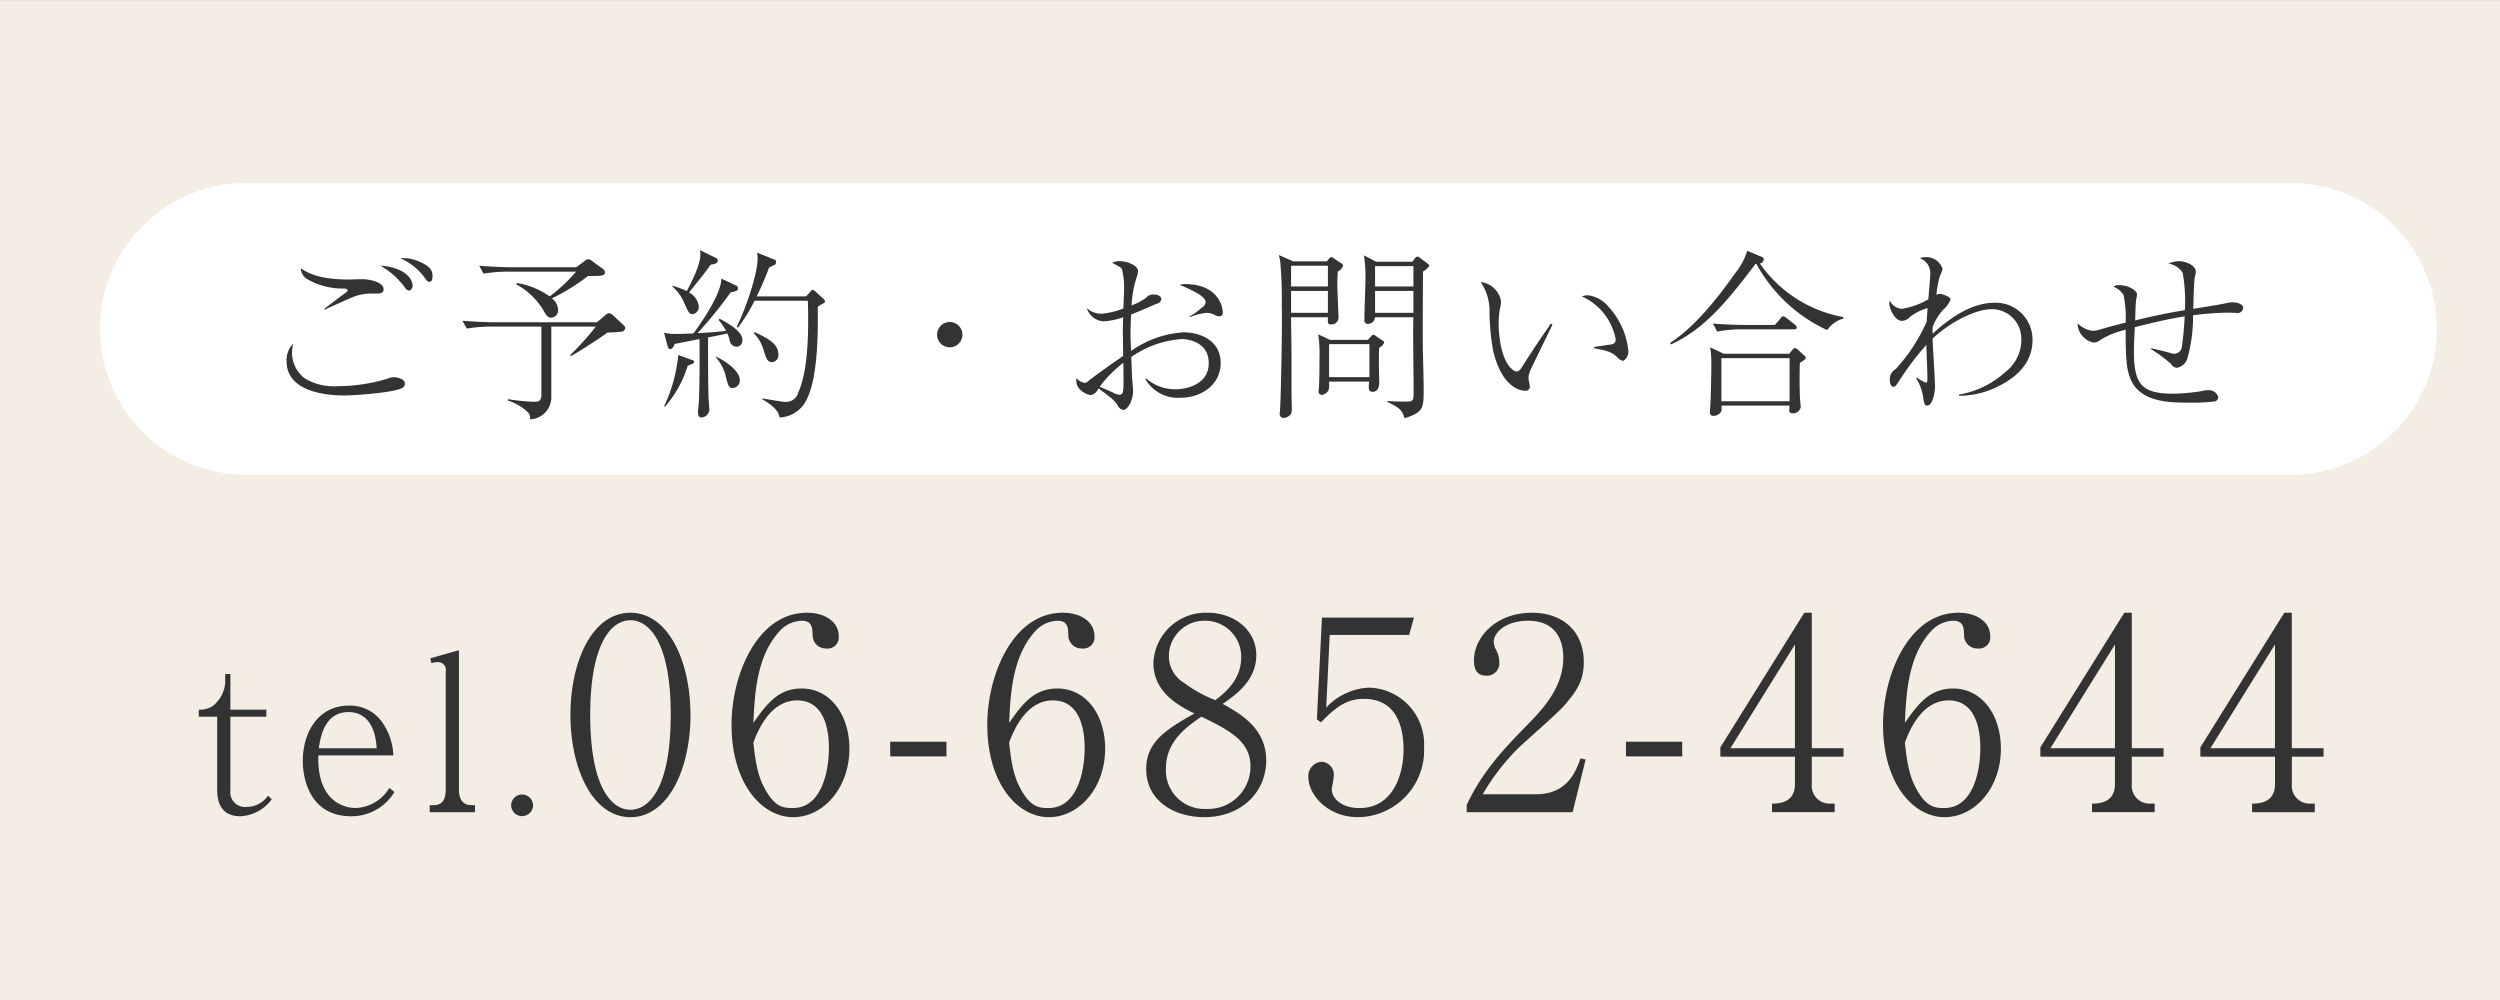 <svg id="fix_tel.svg" xmlns="http://www.w3.org/2000/svg" width="300" height="120" viewBox="0 0 300 120">
  <rect x="0" y="0" width="300" height="120" fill="#808080" stroke="none"/>
  <defs>
    <style>
      .cls-1 {
        fill: #f3ede3;
      }

      .cls-1, .cls-2, .cls-3 {
        fill-rule: evenodd;
      }

      .cls-2 {
        fill: #333;
      }

      .cls-3 {
        fill: #fff;
      }
    </style>
  </defs>
  <path id="bg" class="cls-1" d="M915,2711.01h300v120H915v-120Z" transform="translate(-915 -2711)"/>
  <g id="g">
    <g id="txt">
      <path id="tel.06-6852-4644" class="cls-2" d="M947.612,2806.92l-0.442-.44a3.141,3.141,0,0,1-2.547,1.35,1.767,1.767,0,0,1-1.976-1.97V2797h4.315v-0.84h-4.315v-4.28h-0.623v1.09a3.953,3.953,0,0,1-1.43,2.7,2.731,2.731,0,0,1-1.742.49V2797h2.21v8.78c0,2.02.883,3.17,2.781,3.17A4.976,4.976,0,0,0,947.612,2806.92Zm14.715-.88-0.6-.49a4.931,4.931,0,0,1-4.055,2.41c-0.494,0-4.653-.1-4.471-6.31H962.2a7.357,7.357,0,0,0-1.143-3.69,4.736,4.736,0,0,0-4.185-2.29c-3.769,0-5.537,3.33-5.537,6.65,0,2.26.936,6.63,5.8,6.63A6,6,0,0,0,962.327,2806.04Zm-2.131-5.25h-6.94c0.182-1.2.624-4.34,3.561-4.34C958.4,2796.45,960.014,2797.44,960.2,2800.79Zm11.8,7.67v-0.84h-0.364c-1.274,0-1.56-.93-1.56-1.89v-16.71l-3.431.98,0.13,0.58a2.688,2.688,0,0,1,.754-0.13,0.958,0.958,0,0,1,.962,1.19v14.09c0,1.14-.338,1.89-1.482,1.89h-0.442v0.84H972Zm6.968-.84a1.313,1.313,0,0,0-2.625,0A1.313,1.313,0,1,0,978.969,2807.62Zm18.89-10.84c0-6.49-2.688-12.25-7.2-12.25-4.574,0-7.2,5.82-7.2,12.25,0,6.53,2.688,12.28,7.2,12.28S997.859,2803.31,997.859,2796.78Zm-2.368,0c0,8.77-2.591,11.39-4.831,11.39-2.367,0-4.83-2.88-4.83-11.39,0-8.31,2.4-11.35,4.83-11.35C992.9,2785.43,995.491,2788.08,995.491,2796.78Zm21.439,4.03c0-4-2.27-7.19-5.73-7.19-2.91,0-4.28,2.01-5.79,4.12,0.16-3.52.39-8.03,3.17-11.03a3.717,3.717,0,0,1,2.62-1.22c1.25,0,1.28.83,1.32,1.66a1.589,1.589,0,0,0,1.66,1.67,1.338,1.338,0,0,0,1.47-1.51c0-1.56-1.47-2.78-3.81-2.78-5.95,0-9.05,7.42-9.05,13.44,0,7.03,3.62,11.09,7.39,11.09C1013.76,2809.06,1016.93,2805.61,1016.93,2800.81Zm-2.46-.03c0,2.72-.83,7.19-4.35,7.19-1.25,0-2.15-.25-3.23-2.14-0.87-1.5-1.19-3-1.48-5.72,0.48-1.28,1.96-5.06,5.25-5.06C1014.15,2795.05,1014.47,2799.05,1014.47,2800.78Zm14.11,0.99v-1.76h-6.75v1.76h6.75Zm19.04-.96c0-4-2.27-7.19-5.73-7.19-2.91,0-4.28,2.01-5.79,4.12,0.16-3.52.39-8.03,3.17-11.03a3.7,3.7,0,0,1,2.62-1.22c1.25,0,1.28.83,1.31,1.66a1.6,1.6,0,0,0,1.67,1.67,1.341,1.341,0,0,0,1.47-1.51c0-1.56-1.47-2.78-3.81-2.78-5.95,0-9.05,7.42-9.05,13.44,0,7.03,3.61,11.09,7.39,11.09C1044.45,2809.06,1047.62,2805.61,1047.62,2800.81Zm-2.46-.03c0,2.72-.84,7.19-4.36,7.19-1.24,0-2.14-.25-3.23-2.14-0.86-1.5-1.18-3-1.47-5.72,0.48-1.28,1.95-5.06,5.25-5.06C1044.84,2795.05,1045.16,2799.05,1045.16,2800.78Zm21.79,1.44c0-3.9-3.27-5.66-5.22-6.75,1.51-1.06,4.03-2.78,4.03-5.85,0-2.98-2.62-5.09-5.82-5.09a6.3,6.3,0,0,0-6.53,6.01c0,3.59,3.14,5.19,4.93,6.08-3.39,1.89-5.79,3.42-5.79,6.65,0,3.97,3.55,5.79,6.94,5.79C1064.07,2809.06,1066.95,2805.96,1066.95,2802.22Zm-3.01-12.25c0,2.72-2.21,4.38-3.1,5.05a16.149,16.149,0,0,1-3.71-2.05,3.758,3.758,0,0,1-1.86-3.29,4.263,4.263,0,0,1,4.41-4.19A4.309,4.309,0,0,1,1063.94,2789.97Zm1.12,13.02a5.077,5.077,0,0,1-5.31,5.08,4.613,4.613,0,0,1-4.83-4.89c0-3.23,2.49-4.96,4.25-6.18C1062.63,2798.67,1065.06,2799.98,1065.06,2802.99Zm20.83-2.31a6.789,6.789,0,0,0-6.53-7.16,6.9,6.9,0,0,0-2.75.64,7.05,7.05,0,0,0-2.46,1.76l0.42-8.73h9.53l0.58-2.08h-11.04l-0.61,12.21,0.48,0.36c1.57-1.57,2.91-2.82,5.15-2.82,3.97,0,4.77,3.43,4.77,6.11,0,2.88-1.22,7-5.28,7-2.14,0-3.33-1.15-3.33-2.27,0-.22.23-1.11,0.23-1.53a1.549,1.549,0,0,0-1.41-1.76,1.715,1.715,0,0,0-1.63,1.86c0,2.01,2.2,4.79,6.01,4.79A8.028,8.028,0,0,0,1085.89,2800.68Zm19.39,1.47-0.61-.15c-0.57,1.56-1.56,4.31-5.34,4.31h-6.4a27.043,27.043,0,0,1,4.29-5.56c0.77-.74,4.7-4.16,5.47-5.06,1.6-1.82,2.37-3.1,2.37-5.24,0-3.62-2.43-5.92-6.24-5.92-4.22,0-6.94,2.85-6.94,5.76,0,0.99.35,1.79,1.47,1.79a1.481,1.481,0,0,0,1.57-1.63,3.12,3.12,0,0,0-.39-1.47,2.4,2.4,0,0,1-.28-0.96c0-1.02,1.34-2.53,4.12-2.53,3.65,0,4.23,2.75,4.23,4.42,0,3.51-2.34,6.07-4.36,8.12-2.87,2.94-5.37,5.59-7.23,9.56v0.87h12.71Zm11.59-.38v-1.76h-6.75v1.76h6.75Zm19.36,0.03v-1.02h-3.81v-16.25h-0.9l-10.07,16.15v1.12h8.95v3.3c0,2.33-2.08,2.33-2.75,2.33v1.03h7.52v-1.03h-0.51a2.122,2.122,0,0,1-2.24-2.27v-3.36h3.81Zm-5.83-1.02h-7.74l7.74-12.44v12.44Zm24.71,0.03c0-4-2.27-7.19-5.73-7.19-2.91,0-4.29,2.01-5.79,4.12,0.16-3.52.38-8.03,3.17-11.03a3.679,3.679,0,0,1,2.62-1.22c1.25,0,1.28.83,1.31,1.66a1.6,1.6,0,0,0,1.67,1.67,1.341,1.341,0,0,0,1.47-1.51c0-1.56-1.47-2.78-3.81-2.78-5.95,0-9.05,7.42-9.05,13.44,0,7.03,3.61,11.09,7.39,11.09C1151.94,2809.06,1155.11,2805.61,1155.11,2800.81Zm-2.47-.03c0,2.72-.83,7.19-4.35,7.19-1.25,0-2.14-.25-3.23-2.14-0.86-1.5-1.18-3-1.47-5.72,0.48-1.28,1.95-5.06,5.25-5.06C1152.32,2795.05,1152.64,2799.05,1152.64,2800.78Zm21.99,1.02v-1.02h-3.81v-16.25h-0.9l-10.07,16.15v1.12h8.95v3.3c0,2.33-2.08,2.33-2.75,2.33v1.03h7.52v-1.03h-0.51a2.122,2.122,0,0,1-2.24-2.27v-3.36h3.81Zm-5.83-1.02h-7.74l7.74-12.44v12.44Zm25.03,1.02v-1.02h-3.81v-16.25h-0.9l-10.07,16.15v1.12H1188v3.3c0,2.33-2.08,2.33-2.75,2.33v1.03h7.52v-1.03h-0.51a2.122,2.122,0,0,1-2.24-2.27v-3.36h3.81Zm-5.83-1.02h-7.74l7.74-12.44v12.44Z" transform="translate(-915 -2711)"/>
    </g>
    <g id="グループ_132" data-name="グループ 132">
      <path id="長方形_901" data-name="長方形 901" class="cls-3" d="M944.5,2732.97H1189.5a17.5,17.5,0,1,1,0,34.99h-245A17.495,17.495,0,1,1,944.5,2732.97Z" transform="translate(-915 -2711)"/>
      <path id="ご予約_お問い合わせ" data-name="ご予約・お問い合わせ" class="cls-2" d="M953.926,2748.17c0.484-.22,2.772-1.25,3.3-1.47a6.137,6.137,0,0,1,2.705-.47c0.616,0,1.1,0,1.1-.52,0-.88-1.716-1.21-2.639-1.21-0.22,0-1.3.04-1.562,0.04-2.9,0-4.62-.53-5.742-1.36a1.648,1.648,0,0,0,.99,1.43,8.357,8.357,0,0,0,4.2,1.01c0.33,0,.44.13,0.44,0.24a0.506,0.506,0,0,1-.264.29c-0.374.24-2.112,1.6-2.53,1.89v0.13Zm9.107-6.18a7.18,7.18,0,0,1,3.036,2.48,0.7,0.7,0,0,0,.462.36c0.33,0,.374-0.49.374-0.71,0-.81-0.462-1.25-1.716-1.78A4.577,4.577,0,0,0,963.033,2741.99Zm-12.847,10.25a2.78,2.78,0,0,0-.792,2.13c0,4.05,5.874,4.09,7.062,4.09,0.7,0,5.433-.28,6.731-0.86a0.579,0.579,0,0,0,.4-0.57c0-.59-0.968-0.77-1.386-0.77a2.321,2.321,0,0,0-.7.18,20.845,20.845,0,0,1-5.939.9,6.848,6.848,0,0,1-3.938-.9,3.886,3.886,0,0,1-1.584-3.06A5.5,5.5,0,0,1,950.186,2752.24Zm10.449-9.37a9.609,9.609,0,0,1,2.882,2.53,0.824,0.824,0,0,0,.594.48,0.617,0.617,0,0,0,.4-0.66C964.507,2744.74,963.935,2743.13,960.635,2742.87Zm26.95,0.79a0.446,0.446,0,0,0-.2-0.37l-1.254-.9a0.853,0.853,0,0,0-.55-0.29,0.706,0.706,0,0,0-.418.22l-1.012.75h-7.985c-0.418,0-2-.05-3.652-0.18l0.506,0.95a17.594,17.594,0,0,1,2.838-.24h8.271a20.1,20.1,0,0,1-3.167,2.97,9.447,9.447,0,0,0-3.938-1.61l-0.088.15a8.641,8.641,0,0,1,3.212,3.02c0.462,0.79.572,0.99,1.034,0.99a0.877,0.877,0,0,0,.792-0.97,1.818,1.818,0,0,0-.748-1.34,24.738,24.738,0,0,0,4.333-2.69C987.277,2744.12,987.585,2744.12,987.585,2743.66Zm2.442,6.73a0.41,0.41,0,0,0-.154-0.33l-1.32-1.23a0.73,0.73,0,0,0-.462-0.24,0.826,0.826,0,0,0-.506.28l-0.946.8h-12.5c-0.4,0-2-.05-3.652-0.18l0.528,0.94a18.527,18.527,0,0,1,2.816-.24h6.138v8.14c0,0.84-.352.88-0.946,0.88a24.245,24.245,0,0,1-3.058-.31l-0.044.16a6.154,6.154,0,0,1,2.354,1.34,1.006,1.006,0,0,1,.33.92,2.646,2.646,0,0,0,2.552-2.75v-8.38h5.345a32.993,32.993,0,0,1-3.08,3.41l0.088,0.13c0.946-.5,3.674-2.28,4.4-2.83a13.682,13.682,0,0,0,1.518-.09A0.535,0.535,0,0,0,990.027,2750.39Zm23.983-3.21a0.532,0.532,0,0,0-.13-0.26l-1.06-.97a0.869,0.869,0,0,0-.29-0.18,0.571,0.571,0,0,0-.3.25l-0.51.55h-5.92a35.78,35.78,0,0,0,1.48-3.44c0.11-.08.7-0.37,0.77-0.41a0.605,0.605,0,0,0,.08-0.33,0.261,0.261,0,0,0-.15-0.22l-2.16-.86a2.1,2.1,0,0,1,.09.75c0,1.76-1.36,5.87-2.51,8.16l0.16,0.08a18.484,18.484,0,0,0,1.98-3.21h6.4c0.02,0.49.04,1.17,0.04,2.11,0,1.59,0,6.34-1.18,8.87a1.511,1.511,0,0,1-1.48,1.16c-0.42,0-2.42-.35-2.86-0.42v0.09c1.85,1.1,2,1.72,2.09,2.2a3.787,3.787,0,0,0,3.32-2.31c1.28-2.66,1.3-7.87,1.26-10.97a3.5,3.5,0,0,1,.64-0.4A0.372,0.372,0,0,0,1014.01,2747.18Zm-5.61,6.31c0-1.19-1.19-1.87-2.86-2.64l-0.09.13a4.578,4.578,0,0,1,1.17,2.01c0.33,1.05.46,1.47,1.05,1.47A0.84,0.84,0,0,0,1008.4,2753.49Zm-7.28-11.24a0.277,0.277,0,0,0-.18-0.28l-1.936-.95a3.7,3.7,0,0,1,.044.51c0,1.27-1.056,3.3-1.628,4.4a11.494,11.494,0,0,0-1.716-.64v0.11a5.348,5.348,0,0,1,1.408,1.96c0.462,1.05.594,1.34,1.012,1.34a0.88,0.88,0,0,0,.726-0.97,2.17,2.17,0,0,0-1.166-1.63c1.8-2.24,2-2.5,2.6-3.34C1000.98,2742.65,1001.12,2742.56,1001.12,2742.25Zm2.66,14.34c0-.7-0.84-1.8-2.84-2.79l-0.04.07a5.353,5.353,0,0,1,1.23,2.46c0.26,0.95.33,1.23,0.81,1.23A0.9,0.9,0,0,0,1003.78,2756.59Zm0.31-4.79c0-1.08-1.81-2.05-2.73-2.55l-0.13.13a9.1,9.1,0,0,1,.9,1.32c-1.15.15-2.29,0.22-3.434,0.28a49.021,49.021,0,0,0,3.984-4.9c0.83-.13.88-0.31,0.88-0.46a0.374,0.374,0,0,0-.18-0.33l-1.82-.86c0.02,1.94-2.776,5.81-3.348,6.58-0.792.04-1.518,0.06-2.024,0.06a5.076,5.076,0,0,1-1.5-.15l0.44,1.67a0.375,0.375,0,0,0,.374.31,0.9,0.9,0,0,0,.44-0.62c0.484-.09.748-0.15,2.992-0.59,0.022,0.97.044,4.95-.066,7.41,0,0.2-.11,1.12-0.11,1.34,0,0.33.066,0.66,0.44,0.66a1.026,1.026,0,0,0,.928-0.88c0-.22-0.11-1.47-0.11-1.76-0.026-1.16-.048-1.73-0.048-6.97,1.038-.2,1.7-0.33,2.308-0.48a5.234,5.234,0,0,1,.27.74,0.908,0.908,0,0,0,.81.86A0.742,0.742,0,0,0,1004.09,2751.8Zm-5.79,2.62a0.282,0.282,0,0,0-.264-0.22l-1.65-.6a17.913,17.913,0,0,1-1.694,6.14l0.11,0.06a13.45,13.45,0,0,0,2.728-4.92C998.146,2754.66,998.3,2754.55,998.3,2754.42Zm30.67-4.78a1.52,1.52,0,1,0,1.52,1.52A1.526,1.526,0,0,0,1028.97,2749.64Zm23.47,6.84a4.491,4.491,0,0,0,4.2,2.25c2.51,0,4.84-1.54,4.84-4.18,0-2.71-2.48-3.67-4.44-3.67a12.09,12.09,0,0,0-6.31,2.24c-0.05-1.25-.07-1.76-0.07-2.03,0-.37.02-1.29,0.07-2.35,0.96-.37,2.92-1.23,3.1-1.3a0.639,0.639,0,0,0,.53-0.57c0-.24-0.29-0.53-0.97-0.53a0.993,0.993,0,0,0-.82.36,6.4,6.4,0,0,1-1.78.94,13.218,13.218,0,0,1,.62-3.41,2.188,2.188,0,0,0,.15-0.7c0-.66-1.25-1.19-2.18-1.19a1.787,1.787,0,0,0-.92.2c1.08,0.57,1.08.57,1.19,0.81a9.179,9.179,0,0,1,.24,2.4c0,0.31-.07,1.92-0.09,2.27a9.461,9.461,0,0,1-2.44.61,2.469,2.469,0,0,1-1.94-.66,2.232,2.232,0,0,0,1.98,1.59,8.378,8.378,0,0,0,2.38-.49c-0.02.53-.04,1.39-0.04,1.59,0,0.43.04,2.57,0.04,3.05-1.21.84-2.79,1.94-4.09,2.93a0.838,0.838,0,0,1-.53.31,1.694,1.694,0,0,1-.99-0.58,1.735,1.735,0,0,0,.18,1.06,2.4,2.4,0,0,0,1.56.99,1.318,1.318,0,0,0,.9-0.82c0.66,0.49,1.32,1,1.43,1.08a4.5,4.5,0,0,1,.86.91,0.943,0.943,0,0,0,.7.61c0.44,0,1.17-.99,1.17-2.35,0-.25-0.13-1.52-0.13-1.72-0.03-.77-0.05-1.54-0.09-2.29a11.994,11.994,0,0,1,6.05-2.15c0.9,0,3.25.42,3.25,2.88,0,2.57-2.66,3.14-3.96,3.14a5.252,5.252,0,0,1-3.54-1.29Zm-2.62.62c0,0.86-.06,1.27-0.48,1.27a1.669,1.669,0,0,1-.73-0.24c-0.26-.13-1.4-0.61-1.65-0.72a14.9,14.9,0,0,1,2.84-2.88c0.02,0.94.02,1.05,0.02,1.93v0.64Zm7.95-8.03a6.79,6.79,0,0,1,2.09-.53,1.878,1.878,0,0,1,.92.27,1.43,1.43,0,0,0,.55.15,0.418,0.418,0,0,0,.4-0.48c0-.97-0.82-3.39-4.51-3.39a2.235,2.235,0,0,0-.64.09c1.65,0.73,3.1,1.39,3.1,2.09a0.963,0.963,0,0,1-.51.68,7.14,7.14,0,0,1-1.4,1.01v0.11Zm28.75-6.18a0.315,0.315,0,0,0-.18-0.24l-0.9-.68a0.736,0.736,0,0,0-.35-0.18,0.421,0.421,0,0,0-.29.2l-0.33.42h-4.33l-1.47-.77a16.923,16.923,0,0,1,.19,2.33c0,1.5-.13,3.89-0.13,5.39a0.4,0.4,0,0,0,.44.5,0.851,0.851,0,0,0,.84-0.79h4.6c-0.07,1.21.02,7.11,0.02,8.43,0,1.36-.02,1.38-0.13,1.51-0.2.18-.29,0.18-1.19,0.18-0.66,0-1.3-.04-1.83-0.07v0.11c1.54,0.75,1.76.99,2.07,1.96,2.29-.73,2.29-1.21,2.29-3.54,0-.37-0.02-1.78-0.07-3.5-0.04-1.03-.04-2.44-0.04-3.87,0-1.25.02-6.13,0.04-6.71A1.872,1.872,0,0,0,1086.52,2742.89Zm-1.91,2.49h-4.6v-2.44h4.6v2.44Zm0,3.16h-4.6v-2.63h4.6v2.63Zm-8.45-5.65a0.315,0.315,0,0,0-.16-0.26l-0.96-.64a0.383,0.383,0,0,0-.27-0.13,0.36,0.36,0,0,0-.28.17l-0.27.33h-4.05l-1.71-.76a7.183,7.183,0,0,1,.17.81,47.639,47.639,0,0,1,.18,5.14c0,0.47.07,1.1-.04,6.84-0.11,6.07-.2,6.14-0.2,6.18a0.468,0.468,0,0,0,.48.58,1.188,1.188,0,0,0,.84-0.44,1.075,1.075,0,0,0,.13-0.6c0-.26-0.04-1.56-0.04-1.85v-5.08c0-1.14-.05-2.96-0.05-4.11h4.42c-0.02.71-.04,0.86,0.4,0.86a0.85,0.85,0,0,0,.86-1.03c0-.53-0.13-3.06-0.13-3.63,0-.73.02-1.21,0.06-1.7A1.074,1.074,0,0,0,1076.16,2742.89Zm-1.81,2.49h-4.42v-2.49h4.42v2.49Zm0,3.16h-4.42v-2.63h4.42v2.63Zm6.76,3.54a0.3,0.3,0,0,0-.2-0.21l-0.81-.55a0.6,0.6,0,0,0-.31-0.16,0.51,0.51,0,0,0-.29.24l-0.35.38h-4.55l-1.41-.66a16.77,16.77,0,0,1,.15,2.92c0,0.27,0,2.09-.06,3.37,0,0.06-.05.5-0.05,0.53a0.373,0.373,0,0,0,.44.43,0.958,0.958,0,0,0,.82-0.81c0.02-.11,0-0.64,0-0.77h4.81a4.841,4.841,0,0,0-.04.77,0.424,0.424,0,0,0,.44.46c0.18,0,.84-0.04.81-1.21-0.04-1.36-.06-2.7-0.02-4.07A1.186,1.186,0,0,0,1081.11,2752.08Zm-1.78,4.18h-4.84v-3.96h4.84v3.96Zm21.75-6.42c-0.06.09-.17,0.27-0.19,0.31-1.59,2.31-1.76,2.55-3.39,5.1a0.666,0.666,0,0,1-.53.33,0.973,0.973,0,0,1-.48-0.24c-1.37-1.08-1.65-4.18-1.65-5.41a10.542,10.542,0,0,1,.15-1.87,3.64,3.64,0,0,0,.13-0.94,2.777,2.777,0,0,0-2.44-2.27,6.119,6.119,0,0,1,1.06,3.67,27.645,27.645,0,0,0,.44,4.58c1.1,4.61,3.45,4.79,3.85,4.79a0.483,0.483,0,0,0,.55-0.48c0-.16-0.16-0.86-0.16-1.01a2.65,2.65,0,0,1,.16-0.82c0.08-.22,2.42-5.01,2.72-5.63Zm5.22,2.95c1.47,0.29,1.96.37,2.7,1.01a1.4,1.4,0,0,0,.77.51,1.276,1.276,0,0,0,.62-1.32,9.156,9.156,0,0,0-2.38-5.19,3.742,3.742,0,0,0-2.5-1.37,1.9,1.9,0,0,0-.69.14,7.01,7.01,0,0,1,4.07,5.21,0.569,0.569,0,0,1-.57.55c-0.28.04-1.71,0.26-2.02,0.3v0.16Zm25.39,1.12a0.536,0.536,0,0,0-.25-0.31l-0.72-.66a0.536,0.536,0,0,0-.31-0.17,0.334,0.334,0,0,0-.29.19l-0.41.49h-7.86l-1.63-.77a10.758,10.758,0,0,1,.14,2.04c0,1.54-.05,3.26-0.11,4.8,0,0.13-.07.83-0.07,0.99a0.386,0.386,0,0,0,.42.39,1.07,1.07,0,0,0,.97-0.57,5.48,5.48,0,0,0,.02-0.66h8.16c-0.02.11-.04,0.44-0.04,0.51a0.366,0.366,0,0,0,.41.42,0.938,0.938,0,0,0,.97-0.75c0-.15-0.09-0.86-0.09-1.04-0.06-1.03-.06-2.99-0.02-4.26C1131.62,2754.13,1131.69,2754.09,1131.69,2753.91Zm-1.94,5.24h-8.18v-5.17h8.18v5.17Zm6.45-9.92v-0.18a15.6,15.6,0,0,1-10.01-6.42,0.571,0.571,0,0,0,.46-0.53,0.264,0.264,0,0,0-.22-0.26l-1.76-.75a7.9,7.9,0,0,1-1.41,2.64c-1.32,1.87-4.47,6.26-7.85,8.42l0.13,0.18c3.8-1.79,6.4-4.71,10.12-9.66h0.11a18.488,18.488,0,0,0,8.49,7.94A3.569,3.569,0,0,1,1136.2,2749.23Zm-5.59,1.05a0.481,0.481,0,0,0-.22-0.33l-0.99-.77a1.056,1.056,0,0,0-.42-0.24,0.576,0.576,0,0,0-.33.29l-0.66.76h-3.78c-0.42,0-2.01-.02-3.66-0.17l0.51,0.97a15.745,15.745,0,0,1,2.84-.27h6.38C1130.43,2750.52,1130.61,2750.5,1130.61,2750.28Zm19.47,8.21a10.3,10.3,0,0,0,4.82-1.19c1.65-.82,4-2.47,4-5.48a4.407,4.407,0,0,0-4.53-4.49c-2.51,0-4.97,1.44-7.46,3.72,0-.28,0-0.44.02-0.88a7.037,7.037,0,0,1,1.23-1.98,3.479,3.479,0,0,0,.91-1.23c0-.39-1.08-0.7-1.3-0.7a0.752,0.752,0,0,0-.4.13,11.332,11.332,0,0,1,.44-2.33,2.166,2.166,0,0,0,.29-0.82,2.041,2.041,0,0,0-2.05-1.38,1.462,1.462,0,0,0-.66.13,1.911,1.911,0,0,1,1.23,2.07c0,0.39-.19,2.4-0.22,2.86a9.119,9.119,0,0,1-3.19,1.14,1.722,1.722,0,0,1-1.43-.99,0.989,0.989,0,0,0-.06.35c0,0.66.68,2.09,1.52,2.09a1.445,1.445,0,0,0,.96-0.48,6.094,6.094,0,0,1,2.12-1.06c-0.03.22-.11,1.34-0.11,1.61a20.784,20.784,0,0,1-3.74,5.72,1.355,1.355,0,0,0-.69,1.32c0,0.28.07,0.79,0.44,0.79,0.2,0,.25-0.07.58-0.55a34.157,34.157,0,0,1,3.36-4.47c0.02,1.1.13,2.99,0.13,4.11v0.05c0,0.13-.02.37-0.19,0.37a6.33,6.33,0,0,1-1.08-.61l-0.09.06a6.112,6.112,0,0,1,.88,2.51c0.11,0.66.2,0.79,0.46,0.79,0.6,0,.93-1.43.93-2.33,0-.81-0.27-4.79-0.29-5.7,2.11-2,5.15-3.54,7.13-3.54a3.542,3.542,0,0,1,3.52,3.5,4.916,4.916,0,0,1-2,4.11,10.933,10.933,0,0,1-5.48,2.64v0.14Zm23.01-5.61a16.32,16.32,0,0,1,2.44,1.8,0.89,0.89,0,0,0,.66.46,1.62,1.62,0,0,0,1.32-1.21,18.944,18.944,0,0,0,.66-5.1,37.04,37.04,0,0,1,3.94-.31c0.18,0,1.03.02,1.23,0.02a0.661,0.661,0,0,0,.84-0.59c0-.55-0.95-0.68-1.32-0.68-0.22,0-.88.15-1.26,0.22-0.48.11-2.88,0.48-3.41,0.57,0.03-.84.07-3.06,0.18-3.72,0.02-.04.13-0.68,0.13-0.74,0-.82-1.36-1.26-1.98-1.26a3.2,3.2,0,0,0-1.3.29,2.473,2.473,0,0,1,1.7,1.1,18.919,18.919,0,0,1,.26,4.49c-2,.32-3.98.74-5.96,1.23,0.02-.38.04-2.16,0.13-2.56a2.755,2.755,0,0,0,.09-0.59c0-.42-1.01-1.08-2.09-1.08a0.926,0.926,0,0,0-.73.2,2.339,2.339,0,0,1,1.21.99,13.627,13.627,0,0,1,.25,3.3c-0.44.11-1.52,0.37-2.93,0.79a3.507,3.507,0,0,1-1.01.2,2.921,2.921,0,0,1-1.83-.92,2.4,2.4,0,0,0,1.94,2.33,1.453,1.453,0,0,0,.86-0.36,9.9,9.9,0,0,1,2.97-1.18c0,3.38.08,4.64,0.55,5.83,1.12,2.92,4.84,2.92,7.1,2.92a22.8,22.8,0,0,0,3.06-.15,0.55,0.55,0,0,0,.4-0.51,1.145,1.145,0,0,0-1.21-.83,2.293,2.293,0,0,0-.82.11,22.385,22.385,0,0,1-3.36.3c-3.77,0-4.73-1.08-4.73-5.1,0-.44,0-0.68.11-2.88,1.69-.42,3.78-0.95,5.98-1.3a36.672,36.672,0,0,1-.35,3.74,0.925,0.925,0,0,1-.93.75c-0.26,0-.3-0.11-2.57-0.62l-0.2-.04Z" transform="translate(-915 -2711)"/>
    </g>
  </g>
</svg>
